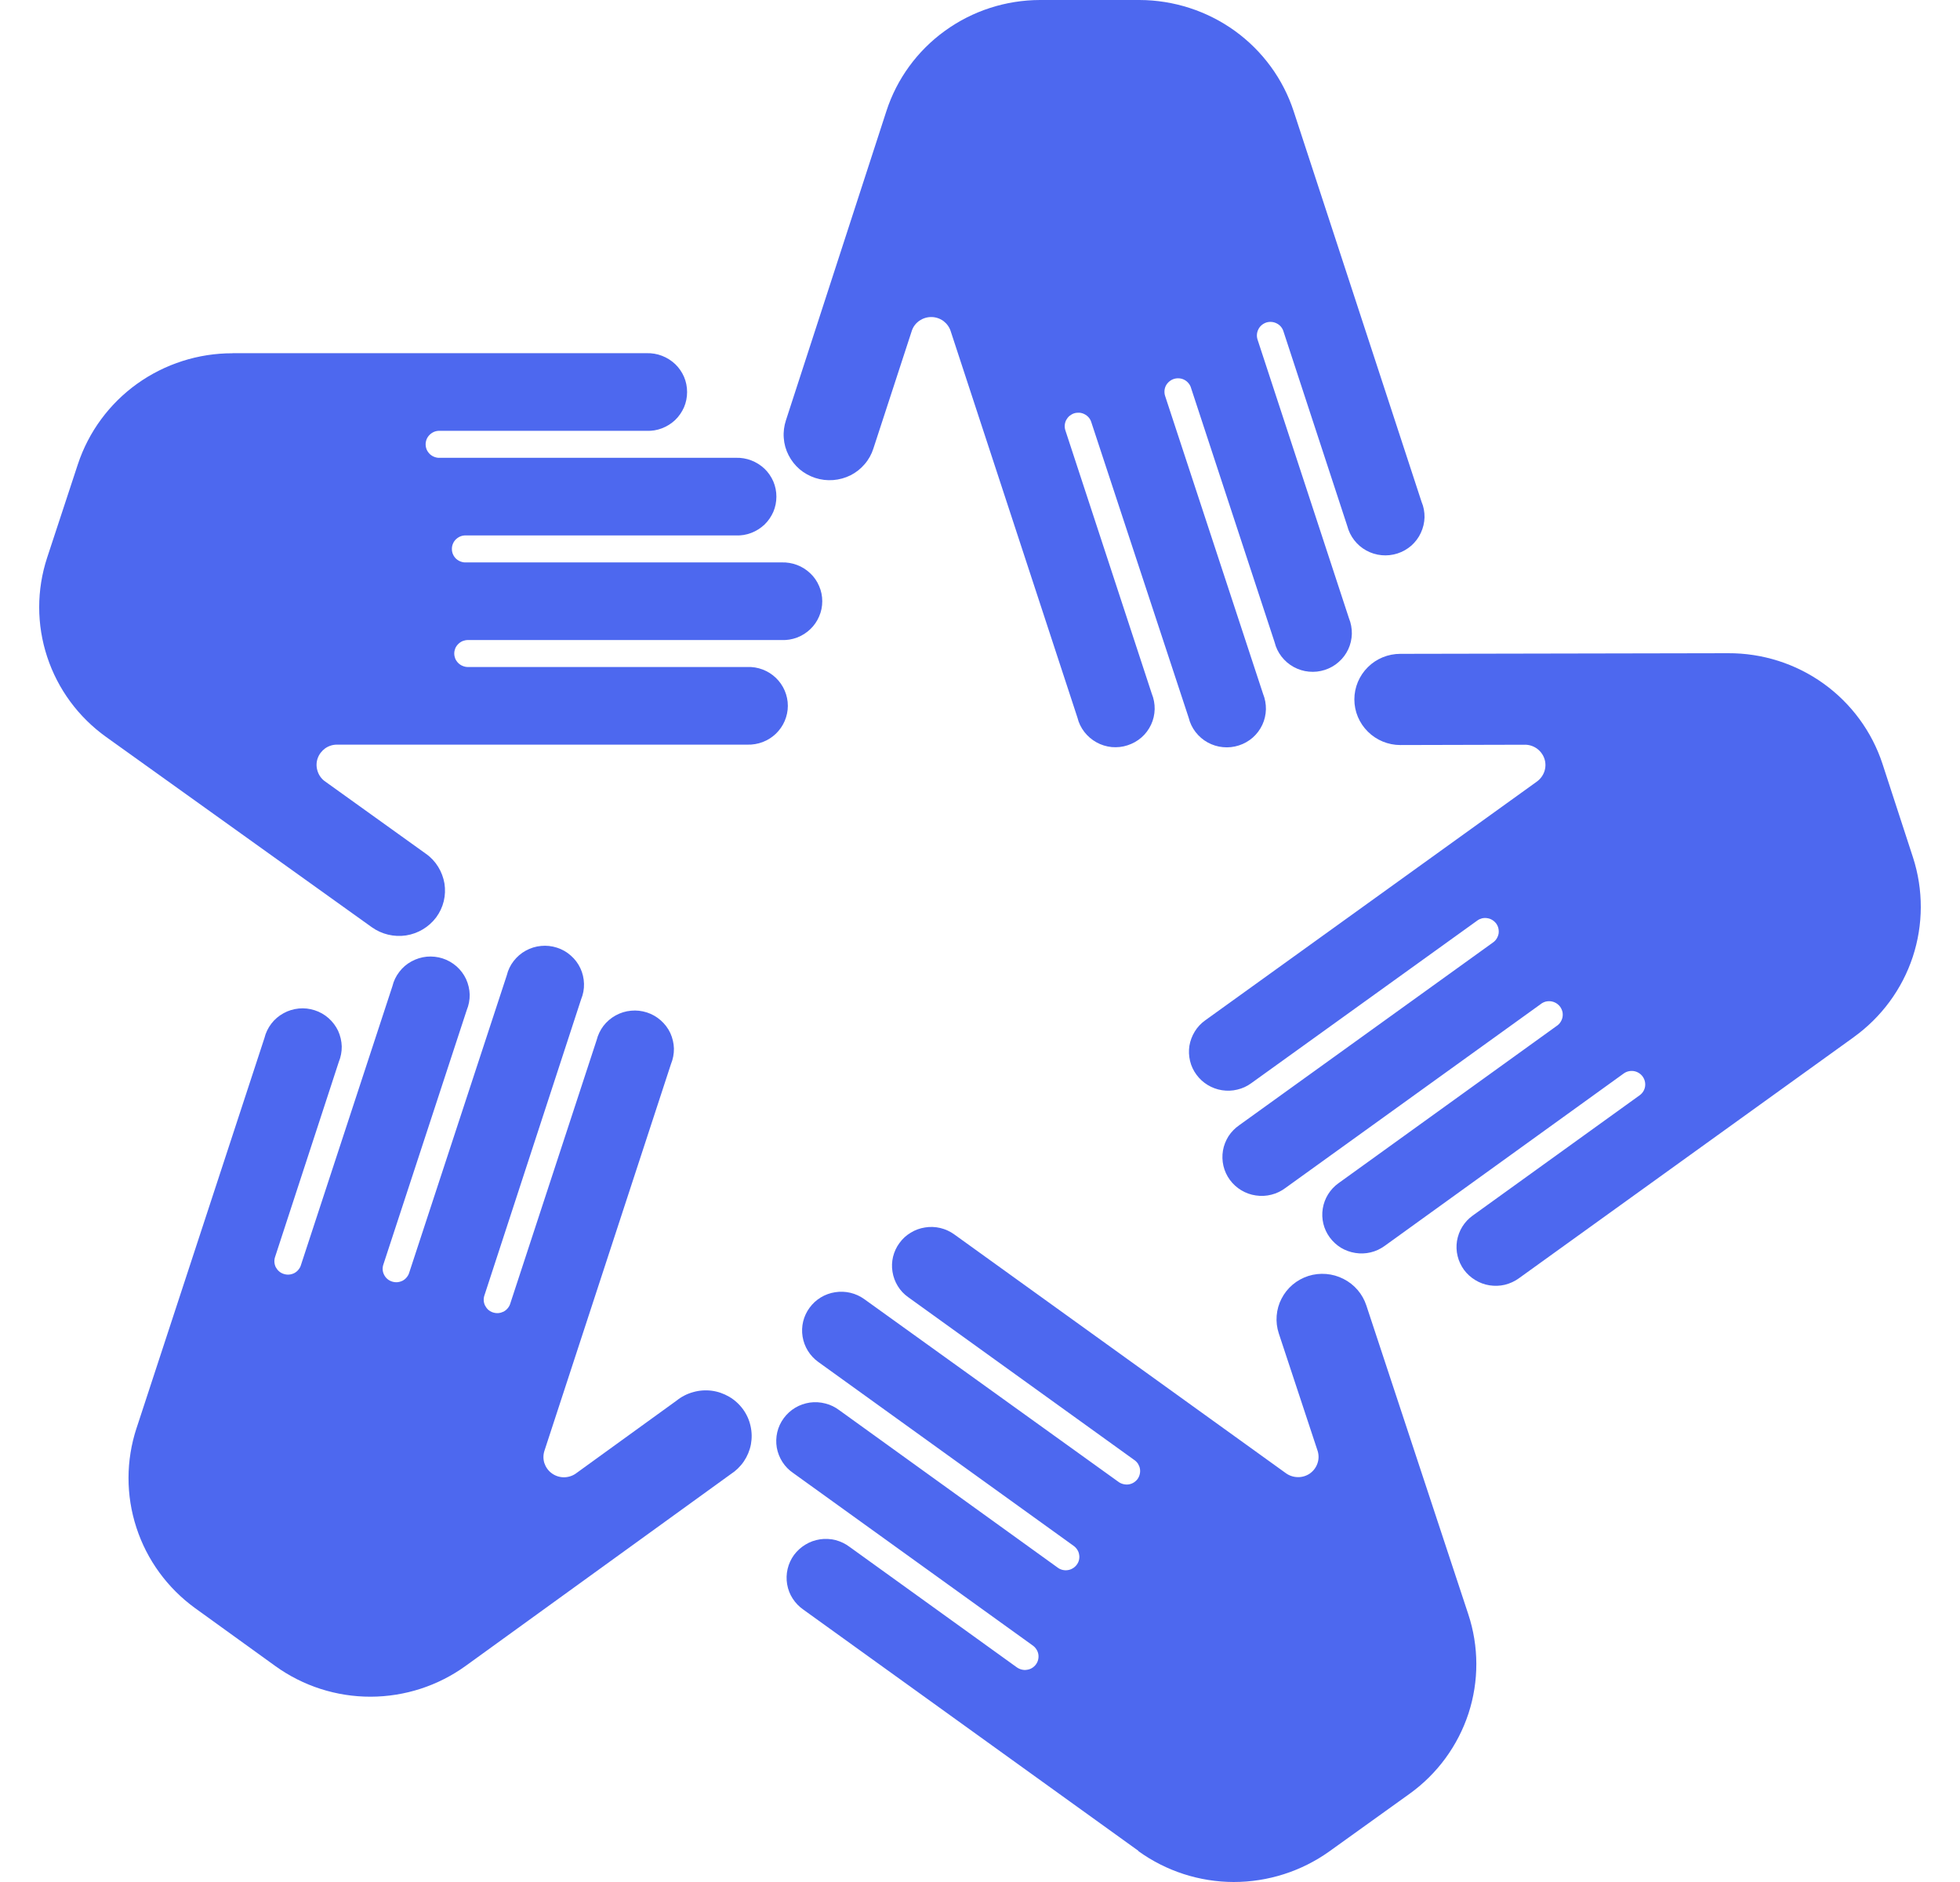 <svg xmlns="http://www.w3.org/2000/svg" width="25" height="24" viewBox="0 0 25 24" fill="none">
  <path fill-rule="evenodd" clip-rule="evenodd" d="M16.502 1.422L18.132 6.399C18.159 6.462 18.171 6.53 18.17 6.598C18.168 6.666 18.152 6.733 18.123 6.795C18.095 6.857 18.053 6.912 18.002 6.958C17.95 7.003 17.89 7.037 17.825 7.058C17.759 7.079 17.69 7.087 17.622 7.08C17.553 7.074 17.487 7.053 17.427 7.02C17.367 6.987 17.314 6.942 17.273 6.888C17.231 6.834 17.201 6.772 17.184 6.706L16.37 4.224C16.356 4.18 16.325 4.144 16.284 4.124C16.243 4.103 16.195 4.099 16.151 4.113C16.108 4.128 16.071 4.158 16.051 4.199C16.03 4.24 16.026 4.287 16.04 4.33L17.206 7.884C17.232 7.947 17.244 8.015 17.243 8.083C17.241 8.151 17.226 8.218 17.197 8.28C17.168 8.342 17.127 8.397 17.075 8.442C17.024 8.488 16.963 8.522 16.898 8.543C16.833 8.564 16.764 8.572 16.695 8.565C16.627 8.559 16.56 8.538 16.5 8.505C16.44 8.472 16.388 8.427 16.346 8.373C16.304 8.319 16.274 8.257 16.258 8.191L15.193 4.951C15.187 4.929 15.177 4.908 15.162 4.89C15.148 4.872 15.13 4.856 15.109 4.845C15.089 4.834 15.066 4.827 15.043 4.825C15.02 4.823 14.996 4.825 14.974 4.832C14.951 4.839 14.931 4.851 14.913 4.866C14.895 4.881 14.881 4.899 14.87 4.92C14.86 4.941 14.854 4.963 14.853 4.987C14.852 5.01 14.855 5.033 14.863 5.055L16.11 8.847C16.136 8.911 16.148 8.978 16.147 9.046C16.145 9.114 16.13 9.182 16.101 9.243C16.072 9.305 16.031 9.36 15.979 9.406C15.928 9.451 15.867 9.485 15.802 9.506C15.737 9.527 15.668 9.535 15.599 9.528C15.531 9.522 15.464 9.501 15.404 9.468C15.344 9.435 15.292 9.39 15.25 9.336C15.208 9.282 15.178 9.22 15.162 9.154L13.919 5.382C13.912 5.36 13.901 5.34 13.886 5.323C13.871 5.306 13.853 5.292 13.833 5.282C13.812 5.271 13.79 5.265 13.768 5.263C13.745 5.262 13.722 5.264 13.7 5.271C13.679 5.278 13.659 5.29 13.641 5.304C13.624 5.319 13.61 5.337 13.599 5.357C13.589 5.377 13.583 5.399 13.581 5.421C13.579 5.444 13.582 5.467 13.589 5.488L14.691 8.846C14.717 8.909 14.729 8.976 14.728 9.044C14.726 9.113 14.711 9.18 14.682 9.241C14.653 9.303 14.612 9.359 14.56 9.404C14.509 9.449 14.448 9.483 14.383 9.504C14.318 9.526 14.249 9.533 14.18 9.527C14.112 9.52 14.045 9.5 13.985 9.466C13.925 9.433 13.873 9.388 13.831 9.334C13.789 9.28 13.759 9.218 13.743 9.152L12.126 4.223C12.11 4.172 12.077 4.127 12.034 4.094C11.99 4.062 11.937 4.044 11.883 4.043C11.828 4.042 11.775 4.058 11.73 4.088C11.684 4.119 11.65 4.162 11.632 4.213L11.14 5.72C11.117 5.793 11.079 5.861 11.029 5.919C10.979 5.978 10.918 6.026 10.849 6.061C10.78 6.095 10.705 6.116 10.628 6.122C10.55 6.128 10.473 6.119 10.399 6.095C10.326 6.071 10.258 6.034 10.199 5.984C10.141 5.934 10.093 5.873 10.058 5.804C10.023 5.736 10.002 5.661 9.997 5.585C9.991 5.508 10.001 5.432 10.025 5.359L11.306 1.417C11.439 1.006 11.701 0.647 12.053 0.393C12.405 0.138 12.829 0.001 13.265 0H14.533C14.971 0.001 15.397 0.139 15.751 0.394C16.105 0.65 16.368 1.01 16.502 1.422Z" fill="#4D68EF"/>
  <path fill-rule="evenodd" clip-rule="evenodd" d="M23.644 13.227L19.371 16.303C19.318 16.341 19.258 16.368 19.194 16.384C19.13 16.399 19.064 16.401 18.999 16.391C18.935 16.381 18.872 16.358 18.817 16.324C18.761 16.29 18.712 16.246 18.673 16.193C18.635 16.14 18.607 16.081 18.592 16.018C18.576 15.954 18.574 15.889 18.584 15.825C18.595 15.761 18.617 15.699 18.652 15.643C18.686 15.588 18.731 15.54 18.784 15.502L20.913 13.968C20.951 13.941 20.976 13.901 20.983 13.856C20.99 13.811 20.979 13.765 20.952 13.728C20.925 13.691 20.884 13.666 20.839 13.659C20.794 13.652 20.747 13.663 20.71 13.69L17.659 15.89C17.606 15.928 17.546 15.956 17.482 15.971C17.418 15.986 17.352 15.989 17.287 15.978C17.222 15.968 17.16 15.945 17.104 15.912C17.048 15.877 17 15.833 16.961 15.78C16.883 15.674 16.851 15.542 16.872 15.412C16.893 15.282 16.965 15.166 17.072 15.089L19.853 13.085C19.873 13.072 19.89 13.056 19.903 13.036C19.916 13.017 19.925 12.995 19.93 12.972C19.934 12.949 19.934 12.925 19.929 12.902C19.923 12.879 19.913 12.857 19.9 12.839C19.886 12.82 19.868 12.804 19.848 12.792C19.827 12.78 19.805 12.772 19.781 12.769C19.758 12.766 19.734 12.768 19.711 12.774C19.688 12.781 19.667 12.792 19.649 12.807L16.395 15.15C16.342 15.19 16.281 15.219 16.217 15.235C16.152 15.252 16.085 15.255 16.019 15.245C15.953 15.236 15.89 15.213 15.833 15.179C15.776 15.145 15.727 15.1 15.687 15.046C15.648 14.993 15.62 14.932 15.605 14.868C15.59 14.804 15.588 14.737 15.599 14.672C15.61 14.607 15.635 14.545 15.67 14.489C15.706 14.434 15.753 14.386 15.808 14.348L19.046 12.017C19.064 12.004 19.08 11.987 19.091 11.968C19.103 11.948 19.111 11.927 19.115 11.905C19.118 11.883 19.117 11.86 19.112 11.838C19.107 11.816 19.097 11.795 19.084 11.777C19.07 11.759 19.053 11.743 19.034 11.732C19.015 11.72 18.993 11.712 18.971 11.709C18.948 11.705 18.925 11.706 18.903 11.711C18.881 11.717 18.86 11.726 18.842 11.74L15.959 13.814C15.906 13.853 15.846 13.88 15.782 13.895C15.718 13.911 15.652 13.913 15.587 13.903C15.522 13.893 15.46 13.87 15.404 13.836C15.348 13.802 15.3 13.758 15.261 13.705C15.222 13.652 15.194 13.593 15.179 13.529C15.164 13.466 15.161 13.4 15.171 13.336C15.182 13.272 15.205 13.21 15.239 13.155C15.273 13.099 15.318 13.051 15.371 13.013L19.603 9.967C19.647 9.935 19.68 9.891 19.698 9.84C19.716 9.788 19.717 9.733 19.701 9.681C19.685 9.63 19.653 9.584 19.61 9.551C19.567 9.518 19.514 9.499 19.46 9.497L17.861 9.501C17.706 9.501 17.556 9.439 17.447 9.33C17.337 9.221 17.275 9.074 17.275 8.919C17.275 8.765 17.337 8.617 17.447 8.508C17.556 8.399 17.706 8.338 17.861 8.338L22.042 8.33C22.479 8.328 22.905 8.463 23.259 8.717C23.612 8.97 23.876 9.329 24.011 9.74L24.401 10.936C24.534 11.348 24.533 11.792 24.397 12.204C24.261 12.615 23.996 12.974 23.642 13.228L23.644 13.227Z" fill="#4D68EF"/>
  <path fill-rule="evenodd" clip-rule="evenodd" d="M14.521 23.603L10.249 20.528C10.194 20.49 10.147 20.442 10.111 20.386C10.075 20.331 10.051 20.269 10.04 20.203C10.029 20.139 10.031 20.072 10.046 20.008C10.061 19.943 10.089 19.883 10.128 19.829C10.168 19.776 10.217 19.731 10.274 19.697C10.331 19.662 10.394 19.64 10.46 19.63C10.526 19.62 10.593 19.624 10.658 19.64C10.722 19.657 10.783 19.686 10.836 19.726L12.966 21.26C12.985 21.274 13.006 21.284 13.028 21.29C13.051 21.296 13.074 21.298 13.097 21.294C13.12 21.291 13.142 21.284 13.162 21.272C13.182 21.26 13.2 21.244 13.213 21.226C13.227 21.207 13.237 21.186 13.242 21.163C13.247 21.141 13.248 21.117 13.244 21.095C13.24 21.072 13.231 21.05 13.218 21.031C13.206 21.012 13.189 20.995 13.17 20.982L10.118 18.785C10.063 18.748 10.016 18.7 9.98 18.644C9.944 18.588 9.92 18.526 9.908 18.461C9.897 18.396 9.899 18.329 9.914 18.264C9.929 18.2 9.957 18.139 9.997 18.085C10.036 18.032 10.086 17.986 10.143 17.952C10.2 17.918 10.264 17.896 10.33 17.886C10.396 17.877 10.463 17.881 10.528 17.898C10.593 17.914 10.653 17.944 10.706 17.984L13.487 19.988C13.506 20.003 13.527 20.013 13.549 20.019C13.572 20.025 13.595 20.026 13.618 20.023C13.641 20.02 13.663 20.012 13.683 20C13.703 19.988 13.72 19.973 13.734 19.954C13.748 19.936 13.758 19.914 13.763 19.892C13.768 19.869 13.769 19.846 13.764 19.823C13.761 19.801 13.752 19.779 13.739 19.76C13.727 19.741 13.71 19.724 13.691 19.711L10.437 17.368C10.33 17.291 10.258 17.175 10.237 17.045C10.216 16.915 10.248 16.783 10.326 16.677C10.404 16.57 10.521 16.499 10.652 16.479C10.783 16.458 10.917 16.49 11.024 16.567L14.263 18.895C14.281 18.909 14.302 18.919 14.325 18.925C14.347 18.931 14.371 18.933 14.394 18.93C14.417 18.927 14.439 18.919 14.459 18.907C14.479 18.895 14.496 18.879 14.51 18.861C14.523 18.842 14.533 18.821 14.538 18.798C14.543 18.776 14.544 18.753 14.54 18.73C14.536 18.707 14.527 18.686 14.515 18.666C14.502 18.647 14.486 18.63 14.466 18.617L11.584 16.542C11.53 16.504 11.485 16.456 11.451 16.4C11.417 16.345 11.394 16.283 11.384 16.219C11.373 16.155 11.376 16.089 11.391 16.026C11.407 15.963 11.434 15.903 11.473 15.851C11.511 15.798 11.56 15.753 11.616 15.72C11.672 15.685 11.734 15.663 11.799 15.653C11.864 15.642 11.93 15.645 11.994 15.66C12.057 15.675 12.118 15.703 12.171 15.741L16.402 18.787C16.446 18.819 16.499 18.836 16.554 18.837C16.608 18.838 16.662 18.822 16.707 18.791C16.751 18.76 16.785 18.716 16.803 18.665C16.822 18.614 16.823 18.559 16.808 18.507L16.311 17.004C16.287 16.931 16.278 16.855 16.284 16.779C16.29 16.703 16.311 16.628 16.346 16.561C16.381 16.493 16.429 16.432 16.487 16.383C16.546 16.333 16.614 16.296 16.687 16.272C16.835 16.225 16.997 16.238 17.136 16.309C17.275 16.379 17.38 16.501 17.428 16.648L18.728 20.585C18.864 20.996 18.865 21.439 18.731 21.85C18.596 22.261 18.334 22.62 17.981 22.874L16.954 23.611C16.599 23.864 16.173 24 15.736 24C15.299 23.999 14.873 23.861 14.52 23.606L14.521 23.603Z" fill="#4D68EF"/>
  <path fill-rule="evenodd" clip-rule="evenodd" d="M1.741 18.214L3.373 13.237C3.389 13.171 3.419 13.109 3.461 13.054C3.502 13 3.555 12.955 3.615 12.922C3.675 12.888 3.742 12.868 3.81 12.861C3.879 12.854 3.948 12.862 4.013 12.883C4.079 12.904 4.139 12.938 4.191 12.984C4.242 13.029 4.284 13.085 4.313 13.146C4.341 13.208 4.357 13.276 4.359 13.344C4.36 13.412 4.347 13.48 4.321 13.543L3.51 16.025C3.502 16.047 3.499 16.07 3.5 16.092C3.501 16.115 3.507 16.138 3.517 16.159C3.528 16.179 3.542 16.198 3.56 16.213C3.577 16.228 3.597 16.239 3.62 16.246C3.642 16.253 3.665 16.256 3.688 16.254C3.711 16.252 3.734 16.245 3.754 16.235C3.775 16.224 3.793 16.209 3.807 16.191C3.822 16.173 3.833 16.153 3.839 16.131L5.005 12.577C5.021 12.51 5.051 12.448 5.093 12.394C5.134 12.339 5.187 12.294 5.247 12.261C5.307 12.228 5.374 12.207 5.442 12.2C5.511 12.194 5.58 12.201 5.645 12.222C5.711 12.243 5.771 12.278 5.823 12.323C5.874 12.368 5.916 12.424 5.945 12.486C5.973 12.548 5.989 12.615 5.991 12.683C5.992 12.751 5.979 12.819 5.953 12.882L4.891 16.122C4.883 16.144 4.88 16.167 4.881 16.189C4.882 16.212 4.888 16.235 4.899 16.256C4.909 16.276 4.923 16.295 4.941 16.31C4.958 16.325 4.979 16.336 5.001 16.343C5.023 16.35 5.046 16.353 5.069 16.351C5.092 16.349 5.115 16.342 5.135 16.332C5.156 16.321 5.174 16.306 5.188 16.288C5.203 16.27 5.214 16.25 5.22 16.228L6.464 12.438C6.48 12.371 6.51 12.309 6.552 12.255C6.594 12.201 6.646 12.156 6.706 12.123C6.766 12.09 6.833 12.069 6.901 12.063C6.97 12.056 7.039 12.064 7.104 12.085C7.17 12.106 7.23 12.14 7.281 12.186C7.333 12.231 7.374 12.286 7.403 12.348C7.432 12.41 7.447 12.477 7.449 12.545C7.451 12.613 7.438 12.681 7.412 12.744L6.18 16.516C6.172 16.538 6.169 16.561 6.17 16.583C6.171 16.606 6.177 16.629 6.187 16.649C6.198 16.67 6.212 16.689 6.229 16.704C6.247 16.719 6.267 16.73 6.289 16.737C6.311 16.744 6.335 16.747 6.358 16.745C6.381 16.743 6.403 16.736 6.424 16.726C6.444 16.715 6.463 16.7 6.477 16.682C6.492 16.664 6.503 16.644 6.509 16.622L7.61 13.264C7.627 13.197 7.657 13.135 7.698 13.081C7.74 13.027 7.793 12.982 7.853 12.949C7.913 12.916 7.979 12.895 8.048 12.889C8.116 12.882 8.185 12.89 8.251 12.911C8.316 12.932 8.376 12.966 8.428 13.012C8.479 13.057 8.521 13.112 8.55 13.174C8.578 13.236 8.594 13.303 8.596 13.371C8.597 13.439 8.584 13.507 8.558 13.57L6.945 18.499C6.928 18.55 6.927 18.605 6.943 18.657C6.96 18.708 6.992 18.754 7.035 18.786C7.079 18.819 7.131 18.837 7.186 18.839C7.24 18.84 7.294 18.825 7.339 18.795L8.63 17.861C8.692 17.811 8.764 17.774 8.841 17.753C8.917 17.731 8.998 17.725 9.077 17.735C9.156 17.745 9.232 17.772 9.301 17.812C9.369 17.852 9.429 17.906 9.476 17.97C9.523 18.034 9.556 18.107 9.573 18.184C9.591 18.262 9.592 18.341 9.578 18.419C9.563 18.497 9.532 18.571 9.488 18.636C9.443 18.702 9.385 18.758 9.318 18.801L5.941 21.243C5.589 21.498 5.164 21.636 4.728 21.637C4.291 21.638 3.866 21.501 3.513 21.247L2.489 20.508C2.136 20.252 1.874 19.893 1.74 19.481C1.605 19.069 1.606 18.625 1.741 18.213L1.741 18.214Z" fill="#4D68EF"/>
  <path fill-rule="evenodd" clip-rule="evenodd" d="M2.963 4.504H8.247C8.314 4.502 8.381 4.513 8.443 4.537C8.506 4.561 8.563 4.597 8.612 4.643C8.66 4.689 8.698 4.744 8.725 4.806C8.751 4.867 8.764 4.933 8.764 4.999C8.764 5.066 8.751 5.132 8.725 5.193C8.698 5.254 8.66 5.31 8.612 5.356C8.563 5.402 8.506 5.438 8.443 5.462C8.381 5.486 8.314 5.497 8.247 5.494H5.614C5.59 5.493 5.566 5.496 5.544 5.504C5.522 5.512 5.501 5.525 5.484 5.541C5.467 5.557 5.453 5.576 5.443 5.598C5.434 5.62 5.429 5.643 5.429 5.666C5.429 5.69 5.434 5.713 5.443 5.735C5.453 5.756 5.467 5.776 5.484 5.792C5.501 5.808 5.522 5.82 5.544 5.828C5.566 5.836 5.59 5.84 5.614 5.838H9.386C9.453 5.836 9.52 5.847 9.582 5.871C9.645 5.895 9.702 5.931 9.751 5.977C9.799 6.023 9.837 6.078 9.864 6.14C9.89 6.201 9.903 6.267 9.903 6.333C9.903 6.4 9.89 6.466 9.864 6.527C9.837 6.588 9.799 6.644 9.751 6.69C9.702 6.736 9.645 6.772 9.582 6.796C9.52 6.82 9.453 6.831 9.386 6.828H5.948C5.924 6.827 5.901 6.83 5.878 6.838C5.856 6.846 5.836 6.859 5.818 6.875C5.801 6.891 5.787 6.91 5.778 6.932C5.768 6.954 5.764 6.977 5.764 7C5.764 7.024 5.768 7.047 5.778 7.069C5.787 7.09 5.801 7.11 5.818 7.126C5.836 7.142 5.856 7.154 5.878 7.162C5.901 7.17 5.924 7.174 5.948 7.172H9.97C10.037 7.17 10.104 7.181 10.167 7.205C10.23 7.229 10.287 7.265 10.335 7.311C10.384 7.357 10.422 7.412 10.448 7.474C10.475 7.535 10.488 7.601 10.488 7.667C10.488 7.734 10.475 7.8 10.448 7.861C10.422 7.922 10.384 7.978 10.335 8.024C10.287 8.07 10.23 8.106 10.167 8.13C10.104 8.154 10.037 8.165 9.97 8.162H5.967C5.945 8.162 5.922 8.167 5.901 8.175C5.88 8.184 5.861 8.197 5.845 8.213C5.829 8.229 5.816 8.247 5.807 8.268C5.799 8.289 5.794 8.311 5.794 8.334C5.794 8.356 5.799 8.379 5.807 8.4C5.816 8.42 5.829 8.439 5.845 8.455C5.861 8.471 5.88 8.484 5.901 8.492C5.922 8.501 5.945 8.506 5.967 8.506H9.531C9.598 8.503 9.665 8.514 9.728 8.538C9.791 8.562 9.848 8.598 9.896 8.644C9.944 8.69 9.983 8.746 10.009 8.807C10.035 8.868 10.049 8.934 10.049 9.001C10.049 9.067 10.035 9.133 10.009 9.194C9.983 9.255 9.944 9.311 9.896 9.357C9.848 9.403 9.791 9.439 9.728 9.463C9.665 9.487 9.598 9.498 9.531 9.496H4.301C4.246 9.495 4.193 9.512 4.148 9.543C4.104 9.575 4.07 9.619 4.052 9.67C4.034 9.721 4.033 9.776 4.049 9.828C4.064 9.88 4.095 9.926 4.138 9.959L5.433 10.888C5.496 10.932 5.549 10.989 5.589 11.054C5.629 11.119 5.656 11.191 5.669 11.266C5.681 11.342 5.678 11.418 5.66 11.493C5.642 11.567 5.609 11.637 5.564 11.698C5.471 11.822 5.333 11.905 5.179 11.929C5.025 11.952 4.868 11.914 4.742 11.824L1.355 9.399C1.001 9.146 0.737 8.788 0.602 8.377C0.466 7.966 0.466 7.523 0.601 7.112L0.994 5.918C1.131 5.506 1.395 5.148 1.749 4.894C2.103 4.641 2.529 4.504 2.966 4.505L2.963 4.504Z" fill="#4D68EF"/>
</svg>